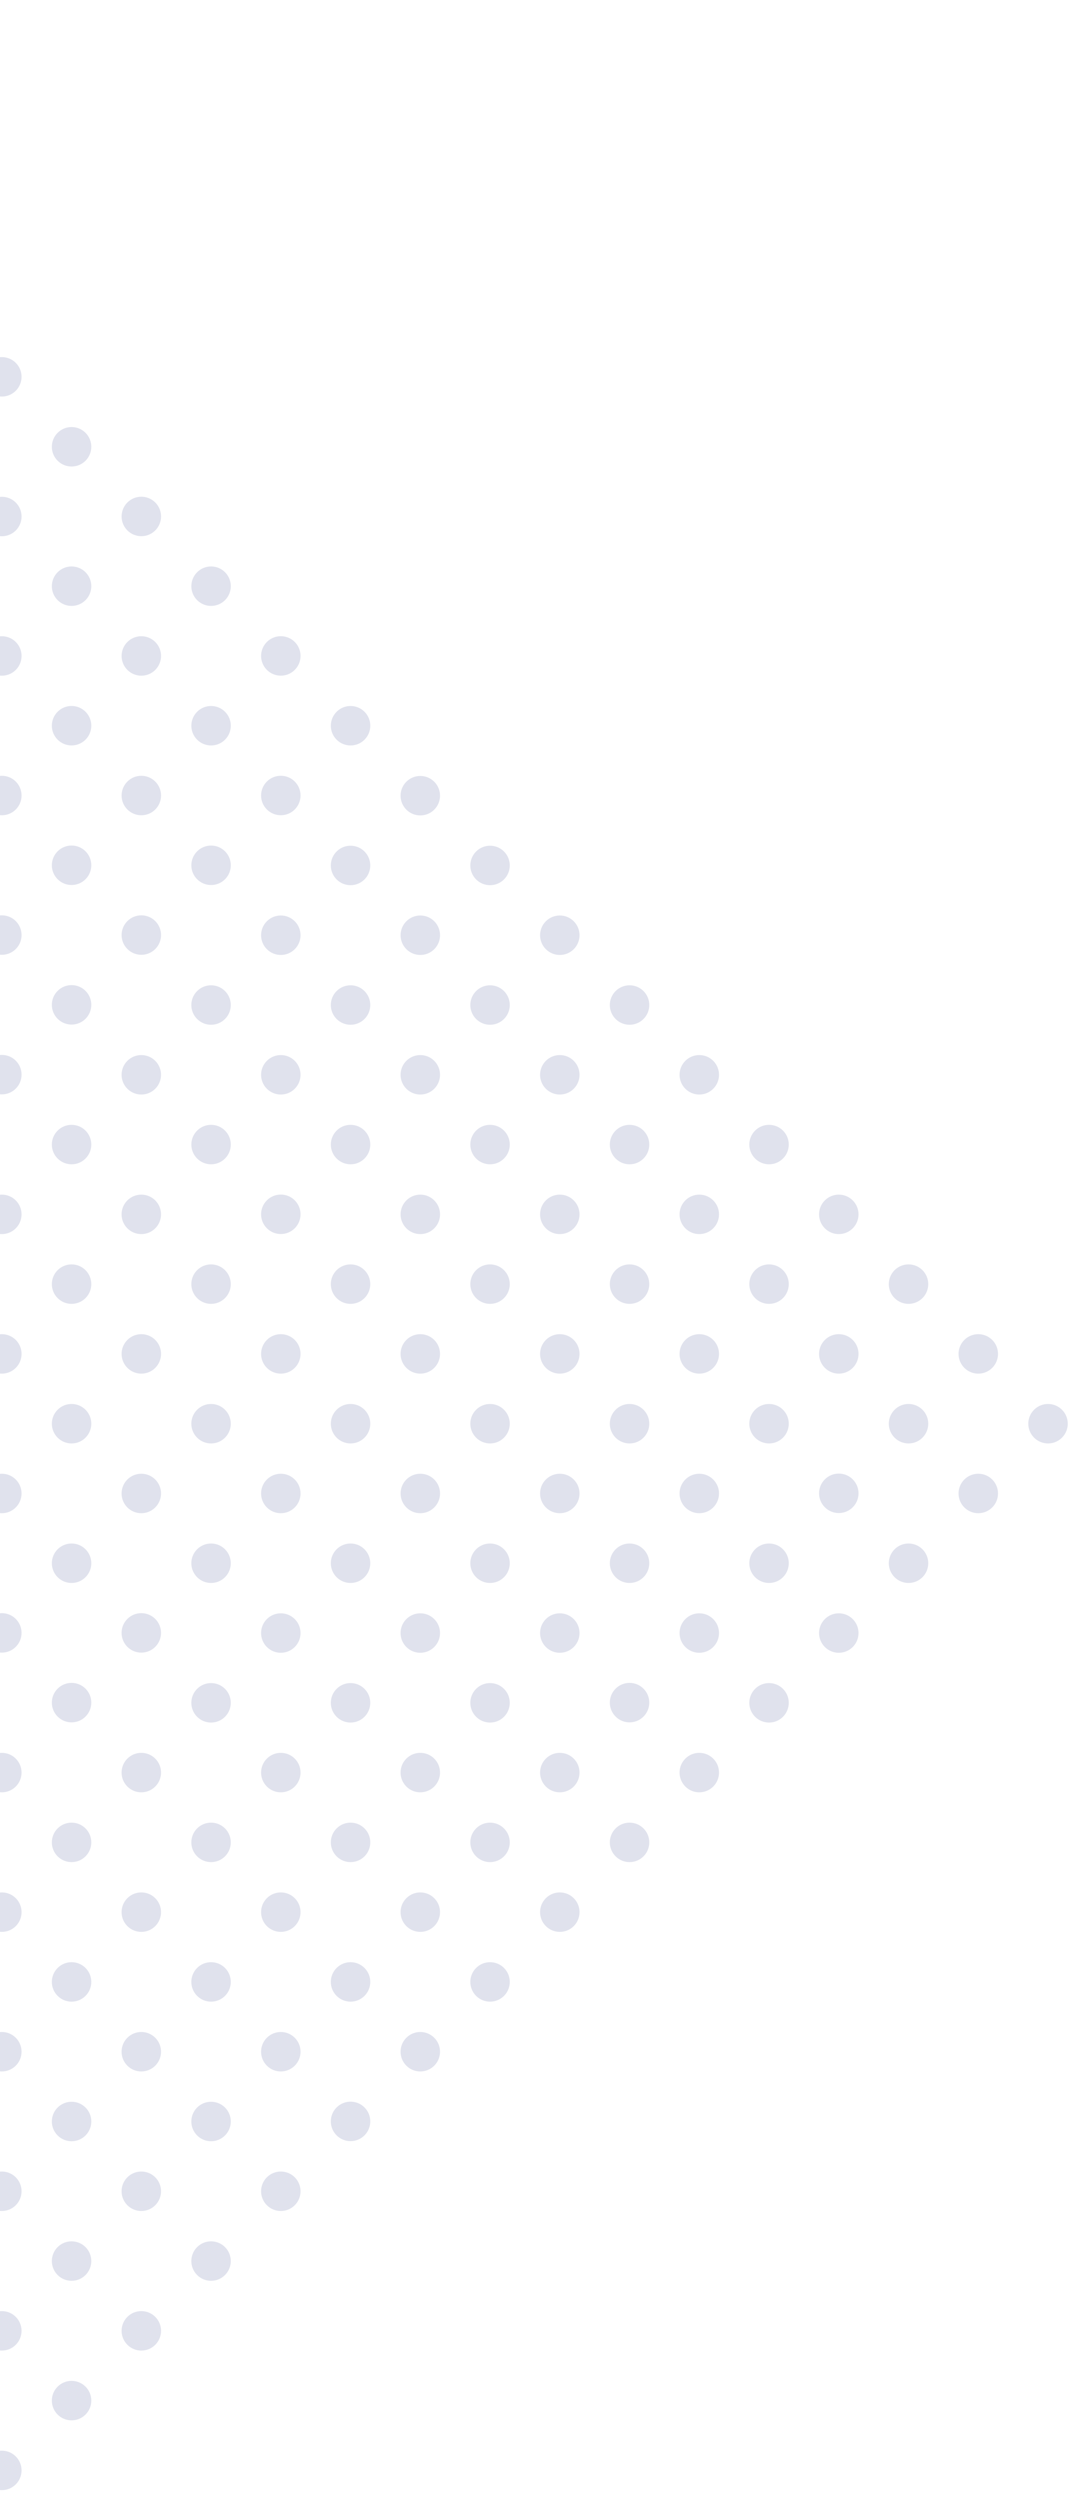 <svg width="132" height="306" fill="none" xmlns="http://www.w3.org/2000/svg"><circle cx="128.33" cy="174.248" r="2.416" transform="rotate(45 128.33 174.248)" fill="#E0E2ED"/><circle cx="60.006" cy="242.568" r="2.416" transform="rotate(45 60.006 242.568)" fill="#E0E2ED"/><circle cx="42.926" cy="88.822" r="2.416" transform="rotate(45 42.926 88.822)" fill="#E0E2ED"/><circle cx="60.006" cy="105.924" r="2.416" transform="rotate(45 60.006 105.924)" fill="#E0E2ED"/><circle cx="77.088" cy="123.006" r="2.416" transform="rotate(45 77.088 123.006)" fill="#E0E2ED"/><circle cx="8.764" cy="191.326" r="2.416" transform="rotate(45 8.764 191.326)" fill="#E0E2ED"/><circle cx="8.764" cy="54.682" r="2.416" transform="rotate(45 8.764 54.682)" fill="#E0E2ED"/><circle cx="94.168" cy="140.084" r="2.416" transform="rotate(45 94.168 140.084)" fill="#E0E2ED"/><circle cx="25.844" cy="208.408" r="2.416" transform="rotate(45 25.844 208.408)" fill="#E0E2ED"/><circle cx="25.846" cy="71.744" r="2.416" transform="rotate(45 25.846 71.744)" fill="#E0E2ED"/><circle cx="111.248" cy="157.166" r="2.416" transform="rotate(45 111.248 157.166)" fill="#E0E2ED"/><circle cx="42.926" cy="225.49" r="2.416" transform="rotate(45 42.926 225.49)" fill="#E0E2ED"/><circle cx="51.465" cy="97.385" r="2.416" transform="rotate(45 51.465 97.385)" fill="#E0E2ED"/><circle cx="68.547" cy="114.463" r="2.416" transform="rotate(45 68.547 114.463)" fill="#E0E2ED"/><circle cx=".223" cy="182.787" r="2.416" transform="rotate(45 .223 182.787)" fill="#E0E2ED"/><circle cx=".223" cy="46.119" r="2.416" transform="rotate(45 .223 46.12)" fill="#E0E2ED"/><circle cx="85.627" cy="131.545" r="2.416" transform="rotate(45 85.627 131.545)" fill="#E0E2ED"/><circle cx="17.303" cy="199.85" r="2.416" transform="rotate(45 17.303 199.85)" fill="#E0E2ED"/><circle cx="17.305" cy="63.209" r="2.416" transform="rotate(45 17.305 63.21)" fill="#E0E2ED"/><circle cx="102.709" cy="148.627" r="2.416" transform="rotate(45 102.709 148.627)" fill="#E0E2ED"/><circle cx="34.385" cy="216.947" r="2.416" transform="rotate(45 34.385 216.947)" fill="#E0E2ED"/><circle cx="34.385" cy="80.279" r="2.416" transform="rotate(45 34.385 80.28)" fill="#E0E2ED"/><circle cx="119.789" cy="165.705" r="2.416" transform="rotate(45 119.789 165.705)" fill="#E0E2ED"/><circle cx="51.465" cy="234.029" r="2.416" transform="rotate(45 51.465 234.029)" fill="#E0E2ED"/><circle cx="119.789" cy="182.787" r="2.416" transform="rotate(45 119.789 182.787)" fill="#E0E2ED"/><circle cx="51.465" cy="251.111" r="2.416" transform="rotate(45 51.465 251.111)" fill="#E0E2ED"/><circle cx="34.385" cy="97.362" r="2.416" transform="rotate(45 34.385 97.362)" fill="#E0E2ED"/><circle cx="51.467" cy="114.463" r="2.416" transform="rotate(45 51.467 114.463)" fill="#E0E2ED"/><circle cx="68.547" cy="131.545" r="2.416" transform="rotate(45 68.547 131.545)" fill="#E0E2ED"/><circle cx=".223" cy="199.85" r="2.416" transform="rotate(45 .223 199.85)" fill="#E0E2ED"/><circle cx=".225" cy="63.217" r="2.416" transform="rotate(45 .225 63.217)" fill="#E0E2ED"/><circle cx="85.627" cy="148.627" r="2.416" transform="rotate(45 85.627 148.627)" fill="#E0E2ED"/><circle cx="17.303" cy="216.947" r="2.416" transform="rotate(45 17.303 216.947)" fill="#E0E2ED"/><circle cx="17.305" cy="80.283" r="2.416" transform="rotate(45 17.305 80.283)" fill="#E0E2ED"/><circle cx="102.709" cy="165.705" r="2.416" transform="rotate(45 102.709 165.705)" fill="#E0E2ED"/><circle cx="34.385" cy="234.029" r="2.416" transform="rotate(45 34.385 234.029)" fill="#E0E2ED"/><circle cx="42.924" cy="105.924" r="2.416" transform="rotate(45 42.924 105.924)" fill="#E0E2ED"/><circle cx="60.006" cy="123.006" r="2.416" transform="rotate(45 60.006 123.006)" fill="#E0E2ED"/><circle cx="77.088" cy="140.084" r="2.416" transform="rotate(45 77.088 140.084)" fill="#E0E2ED"/><circle cx="8.764" cy="208.385" r="2.416" transform="rotate(45 8.764 208.385)" fill="#E0E2ED"/><circle cx="8.764" cy="71.744" r="2.416" transform="rotate(45 8.764 71.744)" fill="#E0E2ED"/><circle cx="94.168" cy="157.166" r="2.416" transform="rotate(45 94.168 157.166)" fill="#E0E2ED"/><circle cx="25.844" cy="225.49" r="2.416" transform="rotate(45 25.844 225.49)" fill="#E0E2ED"/><circle cx="25.846" cy="88.822" r="2.416" transform="rotate(45 25.846 88.822)" fill="#E0E2ED"/><circle cx="111.248" cy="174.248" r="2.416" transform="rotate(45 111.248 174.248)" fill="#E0E2ED"/><circle cx="42.924" cy="242.568" r="2.416" transform="rotate(45 42.924 242.568)" fill="#E0E2ED"/><circle cx="111.248" cy="191.326" r="2.416" transform="rotate(45 111.248 191.326)" fill="#E0E2ED"/><circle cx="42.924" cy="259.639" r="2.416" transform="rotate(45 42.924 259.639)" fill="#E0E2ED"/><circle cx="25.846" cy="105.904" r="2.416" transform="rotate(45 25.846 105.904)" fill="#E0E2ED"/><circle cx="42.924" cy="123.006" r="2.416" transform="rotate(45 42.924 123.006)" fill="#E0E2ED"/><circle cx="60.006" cy="140.084" r="2.416" transform="rotate(45 60.006 140.084)" fill="#E0E2ED"/><circle cx="77.088" cy="157.166" r="2.416" transform="rotate(45 77.088 157.166)" fill="#E0E2ED"/><circle cx="8.764" cy="225.49" r="2.416" transform="rotate(45 8.764 225.49)" fill="#E0E2ED"/><circle cx="8.764" cy="88.819" r="2.416" transform="rotate(45 8.764 88.819)" fill="#E0E2ED"/><circle cx="94.168" cy="174.248" r="2.416" transform="rotate(45 94.168 174.248)" fill="#E0E2ED"/><circle cx="25.844" cy="242.568" r="2.416" transform="rotate(45 25.844 242.568)" fill="#E0E2ED"/><circle cx="34.385" cy="114.463" r="2.416" transform="rotate(45 34.385 114.463)" fill="#E0E2ED"/><circle cx="51.465" cy="131.545" r="2.416" transform="rotate(45 51.465 131.545)" fill="#E0E2ED"/><circle cx="68.547" cy="148.627" r="2.416" transform="rotate(45 68.547 148.627)" fill="#E0E2ED"/><circle cx=".223" cy="216.947" r="2.416" transform="rotate(45 .223 216.947)" fill="#E0E2ED"/><circle cx=".225" cy="80.283" r="2.416" transform="rotate(45 .225 80.283)" fill="#E0E2ED"/><circle cx="85.627" cy="165.705" r="2.416" transform="rotate(45 85.627 165.705)" fill="#E0E2ED"/><circle cx="17.303" cy="234.029" r="2.416" transform="rotate(45 17.303 234.029)" fill="#E0E2ED"/><circle cx="17.305" cy="97.365" r="2.416" transform="rotate(45 17.305 97.365)" fill="#E0E2ED"/><circle cx="102.709" cy="182.768" r="2.416" transform="rotate(45 102.709 182.768)" fill="#E0E2ED"/><circle cx="34.385" cy="251.111" r="2.416" transform="rotate(45 34.385 251.111)" fill="#E0E2ED"/><circle cx="102.709" cy="199.869" r="2.416" transform="rotate(45 102.709 199.869)" fill="#E0E2ED"/><circle cx="34.385" cy="268.19" r="2.416" transform="rotate(45 34.385 268.19)" fill="#E0E2ED"/><circle cx="17.305" cy="114.443" r="2.416" transform="rotate(45 17.305 114.443)" fill="#E0E2ED"/><circle cx="34.385" cy="131.545" r="2.416" transform="rotate(45 34.385 131.545)" fill="#E0E2ED"/><circle cx="51.467" cy="148.627" r="2.416" transform="rotate(45 51.467 148.627)" fill="#E0E2ED"/><circle cx="68.547" cy="165.705" r="2.416" transform="rotate(45 68.547 165.705)" fill="#E0E2ED"/><circle cx=".225" cy="234.029" r="2.416" transform="rotate(45 .225 234.029)" fill="#E0E2ED"/><circle cx=".225" cy="97.365" r="2.416" transform="rotate(45 .225 97.365)" fill="#E0E2ED"/><circle cx="85.627" cy="182.787" r="2.416" transform="rotate(45 85.627 182.787)" fill="#E0E2ED"/><circle cx="17.303" cy="251.111" r="2.416" transform="rotate(45 17.303 251.111)" fill="#E0E2ED"/><circle cx="25.844" cy="123.006" r="2.416" transform="rotate(45 25.844 123.006)" fill="#E0E2ED"/><circle cx="42.926" cy="140.084" r="2.416" transform="rotate(45 42.926 140.084)" fill="#E0E2ED"/><circle cx="60.006" cy="157.166" r="2.416" transform="rotate(45 60.006 157.166)" fill="#E0E2ED"/><circle cx="77.088" cy="174.248" r="2.416" transform="rotate(45 77.088 174.248)" fill="#E0E2ED"/><circle cx="8.764" cy="242.568" r="2.416" transform="rotate(45 8.764 242.568)" fill="#E0E2ED"/><circle cx="8.764" cy="105.901" r="2.416" transform="rotate(45 8.764 105.901)" fill="#E0E2ED"/><circle cx="94.168" cy="191.326" r="2.416" transform="rotate(45 94.168 191.326)" fill="#E0E2ED"/><circle cx="25.844" cy="259.651" r="2.416" transform="rotate(45 25.844 259.651)" fill="#E0E2ED"/><circle cx="94.168" cy="208.408" r="2.416" transform="rotate(45 94.168 208.408)" fill="#E0E2ED"/><circle cx="25.844" cy="276.733" r="2.416" transform="rotate(45 25.844 276.733)" fill="#E0E2ED"/><circle cx="8.764" cy="122.983" r="2.416" transform="rotate(45 8.764 122.983)" fill="#E0E2ED"/><circle cx="25.846" cy="140.084" r="2.416" transform="rotate(45 25.846 140.084)" fill="#E0E2ED"/><circle cx="42.924" cy="157.166" r="2.416" transform="rotate(45 42.924 157.166)" fill="#E0E2ED"/><circle cx="60.006" cy="174.248" r="2.416" transform="rotate(45 60.006 174.248)" fill="#E0E2ED"/><circle cx="77.088" cy="191.326" r="2.416" transform="rotate(45 77.088 191.326)" fill="#E0E2ED"/><circle cx="8.764" cy="259.651" r="2.416" transform="rotate(45 8.764 259.651)" fill="#E0E2ED"/><circle cx="17.303" cy="131.545" r="2.416" transform="rotate(45 17.303 131.545)" fill="#E0E2ED"/><circle cx="34.385" cy="148.619" r="2.416" transform="rotate(45 34.385 148.619)" fill="#E0E2ED"/><circle cx="51.465" cy="165.705" r="2.416" transform="rotate(45 51.465 165.705)" fill="#E0E2ED"/><circle cx="68.547" cy="182.787" r="2.416" transform="rotate(45 68.547 182.787)" fill="#E0E2ED"/><circle cx=".223" cy="251.111" r="2.416" transform="rotate(45 .223 251.111)" fill="#E0E2ED"/><circle cx=".225" cy="114.443" r="2.416" transform="rotate(45 .225 114.443)" fill="#E0E2ED"/><circle cx="85.627" cy="199.869" r="2.416" transform="rotate(45 85.627 199.869)" fill="#E0E2ED"/><circle cx="17.303" cy="268.19" r="2.416" transform="rotate(45 17.303 268.19)" fill="#E0E2ED"/><circle cx="85.627" cy="216.947" r="2.416" transform="rotate(45 85.627 216.947)" fill="#E0E2ED"/><circle cx="17.305" cy="285.272" r="2.416" transform="rotate(45 17.305 285.272)" fill="#E0E2ED"/><circle cx=".225" cy="131.526" r="2.416" transform="rotate(45 .225 131.526)" fill="#E0E2ED"/><circle cx="17.303" cy="148.627" r="2.416" transform="rotate(45 17.303 148.627)" fill="#E0E2ED"/><circle cx="34.385" cy="165.705" r="2.416" transform="rotate(45 34.385 165.705)" fill="#E0E2ED"/><circle cx="51.467" cy="182.787" r="2.416" transform="rotate(45 51.467 182.787)" fill="#E0E2ED"/><circle cx="68.547" cy="199.869" r="2.416" transform="rotate(45 68.547 199.869)" fill="#E0E2ED"/><circle cx=".223" cy="268.19" r="2.416" transform="rotate(45 .223 268.19)" fill="#E0E2ED"/><circle cx="8.764" cy="140.084" r="2.416" transform="rotate(45 8.764 140.084)" fill="#E0E2ED"/><circle cx="25.844" cy="157.166" r="2.416" transform="rotate(45 25.844 157.166)" fill="#E0E2ED"/><circle cx="42.926" cy="174.248" r="2.416" transform="rotate(45 42.926 174.248)" fill="#E0E2ED"/><circle cx="60.006" cy="191.326" r="2.416" transform="rotate(45 60.006 191.326)" fill="#E0E2ED"/><circle cx="77.088" cy="208.385" r="2.416" transform="rotate(45 77.088 208.385)" fill="#E0E2ED"/><circle cx="8.764" cy="276.733" r="2.416" transform="rotate(45 8.764 276.733)" fill="#E0E2ED"/><circle cx="77.088" cy="225.49" r="2.416" transform="rotate(45 77.088 225.49)" fill="#E0E2ED"/><circle cx="8.764" cy="293.811" r="2.416" transform="rotate(45 8.764 293.811)" fill="#E0E2ED"/><circle cx="8.764" cy="157.166" r="2.416" transform="rotate(45 8.764 157.166)" fill="#E0E2ED"/><circle cx="25.844" cy="174.248" r="2.416" transform="rotate(45 25.844 174.248)" fill="#E0E2ED"/><circle cx="42.924" cy="191.326" r="2.416" transform="rotate(45 42.924 191.326)" fill="#E0E2ED"/><circle cx="60.006" cy="208.408" r="2.416" transform="rotate(45 60.006 208.408)" fill="#E0E2ED"/><circle cx=".223" cy="148.627" r="2.416" transform="rotate(45 .223 148.627)" fill="#E0E2ED"/><circle cx="17.305" cy="165.705" r="2.416" transform="rotate(45 17.305 165.705)" fill="#E0E2ED"/><circle cx="34.385" cy="182.787" r="2.416" transform="rotate(45 34.385 182.787)" fill="#E0E2ED"/><circle cx="51.465" cy="199.869" r="2.416" transform="rotate(45 51.465 199.869)" fill="#E0E2ED"/><circle cx="68.547" cy="216.947" r="2.416" transform="rotate(45 68.547 216.947)" fill="#E0E2ED"/><circle cx=".223" cy="285.272" r="2.416" transform="rotate(45 .223 285.272)" fill="#E0E2ED"/><circle cx="68.547" cy="234.029" r="2.416" transform="rotate(45 68.547 234.029)" fill="#E0E2ED"/><circle cx=".223" cy="302.354" r="2.416" transform="rotate(45 .223 302.354)" fill="#E0E2ED"/><circle cx=".225" cy="165.705" r="2.416" transform="rotate(45 .225 165.705)" fill="#E0E2ED"/><circle cx="17.303" cy="182.787" r="2.416" transform="rotate(45 17.303 182.787)" fill="#E0E2ED"/><circle cx="34.385" cy="199.869" r="2.416" transform="rotate(45 34.385 199.869)" fill="#E0E2ED"/><circle cx="51.465" cy="216.947" r="2.416" transform="rotate(45 51.465 216.947)" fill="#E0E2ED"/><circle cx="8.764" cy="174.248" r="2.416" transform="rotate(45 8.764 174.248)" fill="#E0E2ED"/><circle cx="25.844" cy="191.326" r="2.416" transform="rotate(45 25.844 191.326)" fill="#E0E2ED"/><circle cx="42.924" cy="208.408" r="2.416" transform="rotate(45 42.924 208.408)" fill="#E0E2ED"/><circle cx="60.006" cy="225.49" r="2.416" transform="rotate(45 60.006 225.49)" fill="#E0E2ED"/></svg>